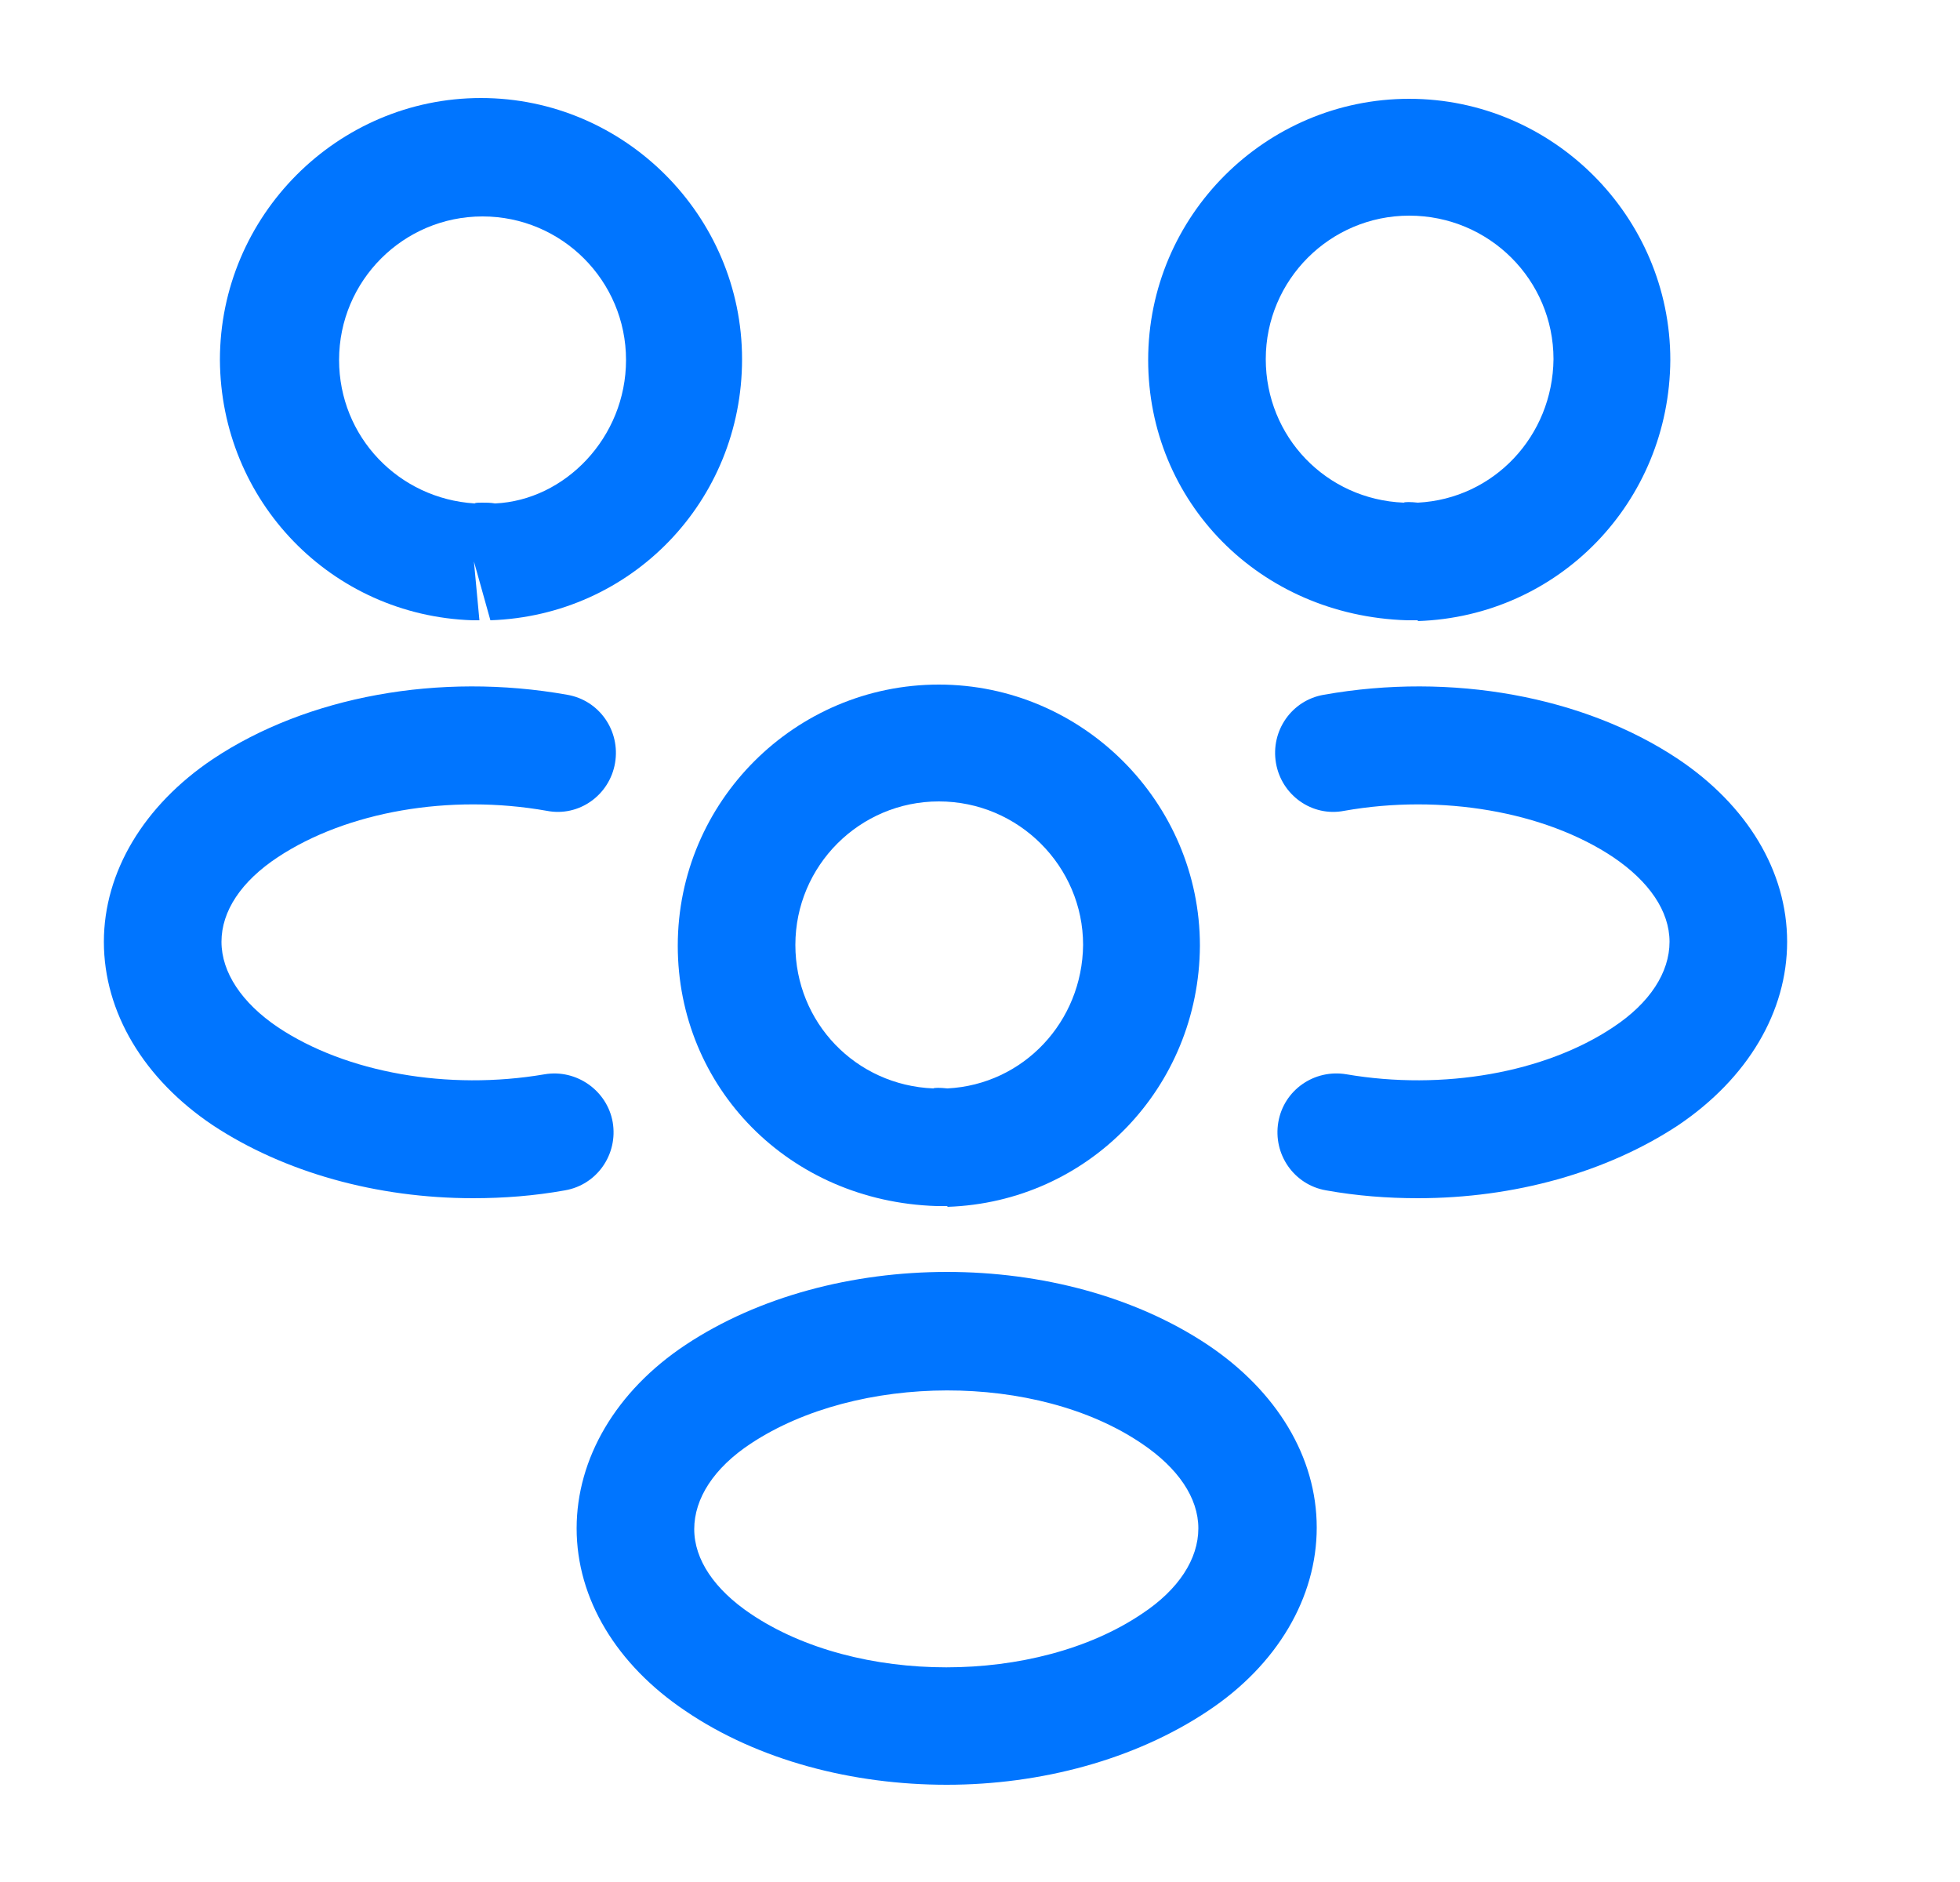 <?xml version="1.0" encoding="UTF-8"?> <svg xmlns="http://www.w3.org/2000/svg" width="25" height="24" viewBox="0 0 25 24" fill="none"> <path d="M18.075 7.91C18.045 7.91 18.025 7.91 17.995 7.91H17.945C16.055 7.85 14.645 6.39 14.645 4.59C14.645 2.75 16.145 1.26 17.975 1.26C19.805 1.26 21.305 2.76 21.305 4.59C21.295 6.4 19.885 7.86 18.085 7.92C18.085 7.91 18.085 7.91 18.075 7.91ZM17.975 2.75C16.965 2.75 16.145 3.57 16.145 4.58C16.145 5.57 16.915 6.37 17.905 6.41C17.915 6.4 17.995 6.4 18.085 6.41C19.055 6.36 19.805 5.56 19.815 4.58C19.815 3.57 18.995 2.75 17.975 2.75Z" fill="#0075FF"></path> <path d="M18.085 15.28C17.695 15.28 17.305 15.25 16.915 15.18C16.505 15.11 16.235 14.72 16.305 14.31C16.375 13.9 16.765 13.63 17.175 13.7C18.405 13.91 19.705 13.68 20.575 13.1C21.045 12.79 21.295 12.4 21.295 12.01C21.295 11.62 21.035 11.24 20.575 10.93C19.705 10.35 18.385 10.12 17.145 10.34C16.735 10.42 16.345 10.14 16.275 9.73C16.205 9.32 16.475 8.93 16.885 8.86C18.515 8.57 20.205 8.88 21.405 9.68C22.285 10.27 22.795 11.11 22.795 12.01C22.795 12.9 22.295 13.75 21.405 14.35C20.495 14.95 19.315 15.28 18.085 15.28Z" fill="#0075FF"></path> <path d="M6.045 7.91C6.035 7.91 6.025 7.91 6.025 7.91C4.225 7.85 2.815 6.39 2.805 4.59C2.805 2.75 4.305 1.25 6.135 1.25C7.965 1.25 9.465 2.75 9.465 4.58C9.465 6.39 8.055 7.85 6.255 7.91L6.045 7.16L6.115 7.91C6.095 7.91 6.065 7.91 6.045 7.91ZM6.145 6.41C6.205 6.41 6.255 6.41 6.315 6.42C7.205 6.38 7.985 5.58 7.985 4.59C7.985 3.58 7.165 2.76 6.155 2.76C5.145 2.76 4.325 3.58 4.325 4.59C4.325 5.57 5.085 6.36 6.055 6.42C6.065 6.41 6.105 6.41 6.145 6.41Z" fill="#0075FF"></path> <path d="M6.035 15.28C4.805 15.28 3.625 14.95 2.715 14.35C1.835 13.76 1.325 12.91 1.325 12.01C1.325 11.12 1.835 10.27 2.715 9.68C3.915 8.88 5.605 8.57 7.235 8.86C7.645 8.93 7.915 9.32 7.845 9.73C7.775 10.14 7.385 10.42 6.975 10.34C5.735 10.12 4.425 10.35 3.545 10.93C3.075 11.24 2.825 11.62 2.825 12.01C2.825 12.4 3.085 12.79 3.545 13.1C4.415 13.68 5.715 13.91 6.945 13.7C7.355 13.63 7.745 13.91 7.815 14.31C7.885 14.72 7.615 15.11 7.205 15.18C6.815 15.25 6.425 15.28 6.035 15.28Z" fill="#0075FF"></path> <path d="M12.075 15.38C12.045 15.38 12.025 15.38 11.995 15.38H11.945C10.055 15.32 8.645 13.86 8.645 12.06C8.645 10.22 10.145 8.73 11.975 8.73C13.805 8.73 15.305 10.23 15.305 12.06C15.295 13.87 13.885 15.33 12.085 15.39C12.085 15.38 12.085 15.38 12.075 15.38ZM11.975 10.22C10.965 10.22 10.145 11.04 10.145 12.05C10.145 13.04 10.915 13.84 11.905 13.88C11.915 13.87 11.995 13.87 12.085 13.88C13.055 13.83 13.805 13.03 13.815 12.05C13.815 11.05 12.995 10.22 11.975 10.22Z" fill="#0075FF"></path> <path d="M12.075 22.76C10.875 22.76 9.675 22.45 8.745 21.82C7.865 21.23 7.355 20.39 7.355 19.49C7.355 18.6 7.855 17.74 8.745 17.15C10.615 15.91 13.545 15.91 15.405 17.15C16.285 17.74 16.795 18.58 16.795 19.48C16.795 20.37 16.295 21.23 15.405 21.82C14.475 22.44 13.275 22.76 12.075 22.76ZM9.575 18.41C9.105 18.72 8.855 19.11 8.855 19.5C8.855 19.89 9.115 20.27 9.575 20.58C10.925 21.49 13.215 21.49 14.565 20.58C15.035 20.27 15.285 19.88 15.285 19.49C15.285 19.1 15.025 18.72 14.565 18.41C13.225 17.5 10.935 17.51 9.575 18.41Z" fill="#0075FF"></path> </svg> 